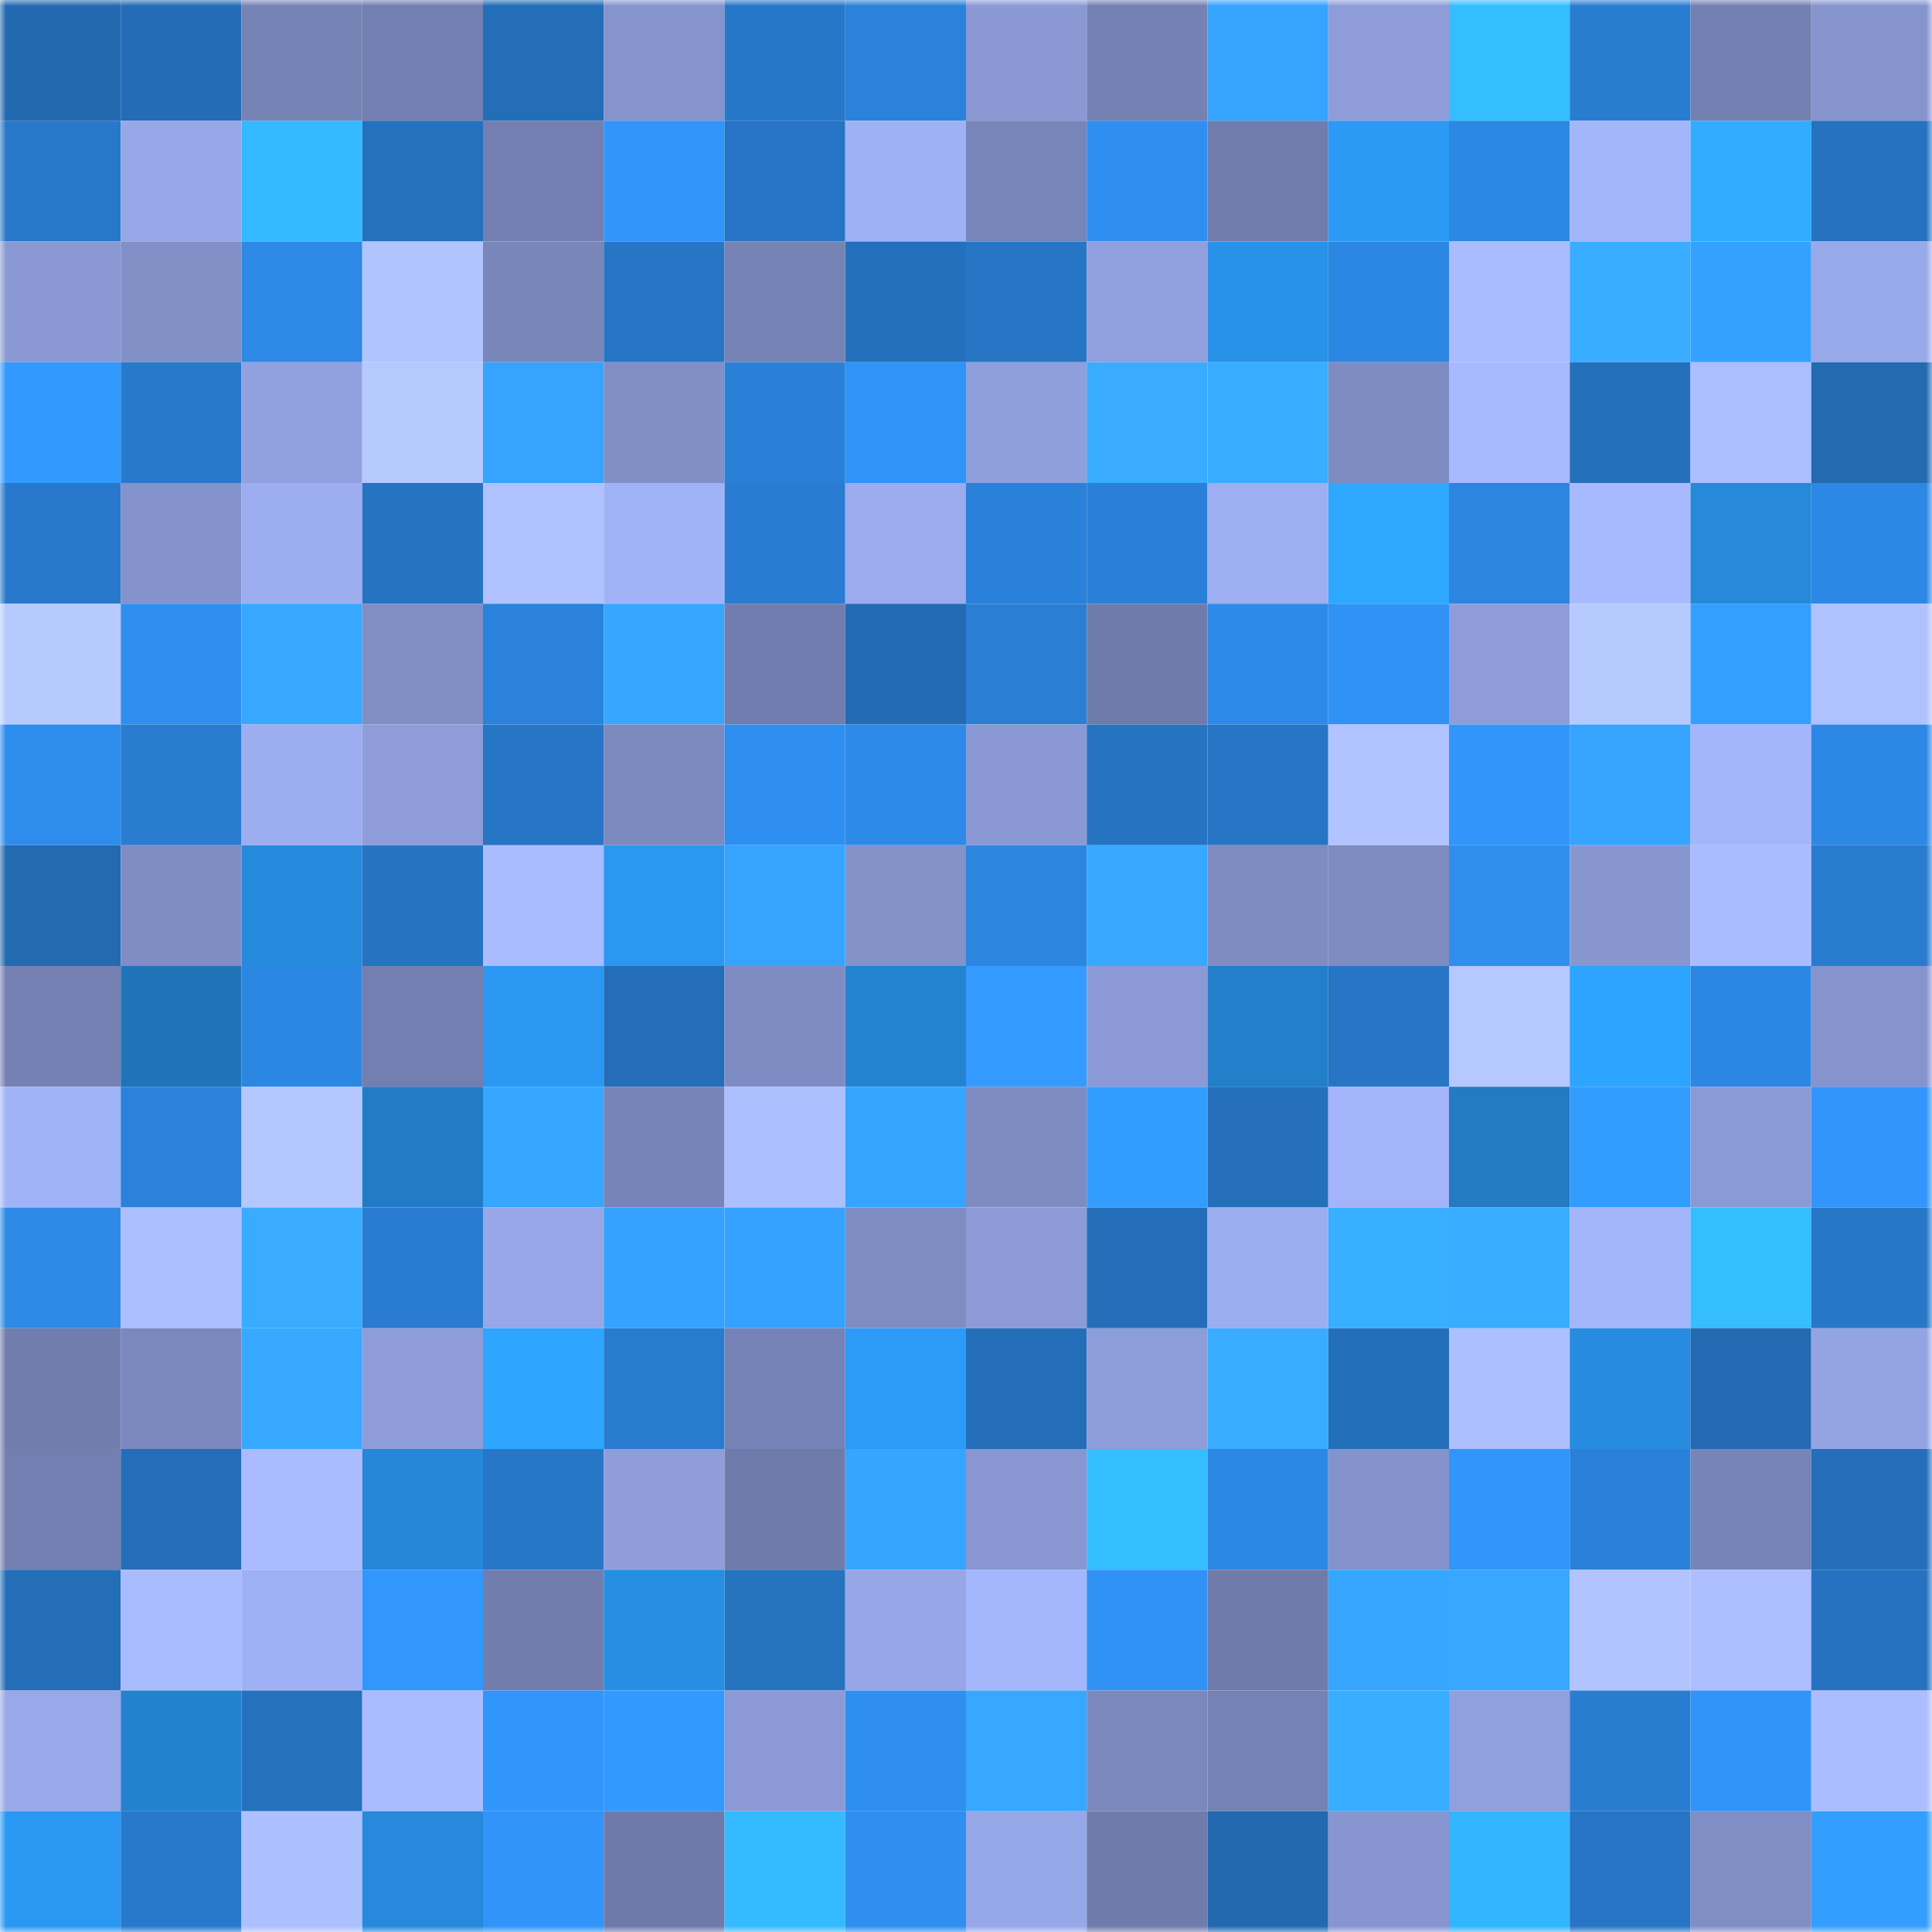 <svg viewBox="0 0 160 160" fill="none" role="img" xmlns="http://www.w3.org/2000/svg" width="240" height="240" name="ens%2Cbouncer.eth"><mask id="2053619501" mask-type="alpha" maskUnits="userSpaceOnUse" x="0" y="0" width="160" height="160"><rect width="160" height="160" fill="#FFFFFF"></rect></mask><g mask="url(#2053619501)"><rect x="0" y="0" width="10" height="10" fill="#2369b0"></rect><rect x="10" y="0" width="10" height="10" fill="#246cb6"></rect><rect x="20" y="0" width="10" height="10" fill="#7683b5"></rect><rect x="30" y="0" width="10" height="10" fill="#727fb0"></rect><rect x="40" y="0" width="10" height="10" fill="#246db7"></rect><rect x="50" y="0" width="10" height="10" fill="#8594cd"></rect><rect x="60" y="0" width="10" height="10" fill="#2777c8"></rect><rect x="70" y="0" width="10" height="10" fill="#2b82da"></rect><rect x="80" y="0" width="10" height="10" fill="#8a99d4"></rect><rect x="90" y="0" width="10" height="10" fill="#7481b2"></rect><rect x="100" y="0" width="10" height="10" fill="#35a3ff"></rect><rect x="110" y="0" width="10" height="10" fill="#8e9dda"></rect><rect x="120" y="0" width="10" height="10" fill="#34bdff"></rect><rect x="130" y="0" width="10" height="10" fill="#297dd1"></rect><rect x="140" y="0" width="10" height="10" fill="#7480b2"></rect><rect x="150" y="0" width="10" height="10" fill="#8694ce"></rect><rect x="0" y="10" width="10" height="10" fill="#2778c9"></rect><rect x="10" y="10" width="10" height="10" fill="#97a7e8"></rect><rect x="20" y="10" width="10" height="10" fill="#33b9ff"></rect><rect x="30" y="10" width="10" height="10" fill="#2571be"></rect><rect x="40" y="10" width="10" height="10" fill="#737fb0"></rect><rect x="50" y="10" width="10" height="10" fill="#3195fa"></rect><rect x="60" y="10" width="10" height="10" fill="#2674c3"></rect><rect x="70" y="10" width="10" height="10" fill="#9fb1f5"></rect><rect x="80" y="10" width="10" height="10" fill="#7885b9"></rect><rect x="90" y="10" width="10" height="10" fill="#2f8ff1"></rect><rect x="100" y="10" width="10" height="10" fill="#707cac"></rect><rect x="110" y="10" width="10" height="10" fill="#2b9af5"></rect><rect x="120" y="10" width="10" height="10" fill="#2d88e4"></rect><rect x="130" y="10" width="10" height="10" fill="#a3b5fb"></rect><rect x="140" y="10" width="10" height="10" fill="#30acff"></rect><rect x="150" y="10" width="10" height="10" fill="#2672c0"></rect><rect x="0" y="20" width="10" height="10" fill="#8a99d4"></rect><rect x="10" y="20" width="10" height="10" fill="#8290c8"></rect><rect x="20" y="20" width="10" height="10" fill="#2d89e5"></rect><rect x="30" y="20" width="10" height="10" fill="#b1c4ff"></rect><rect x="40" y="20" width="10" height="10" fill="#7986b9"></rect><rect x="50" y="20" width="10" height="10" fill="#2776c6"></rect><rect x="60" y="20" width="10" height="10" fill="#7683b5"></rect><rect x="70" y="20" width="10" height="10" fill="#2570bc"></rect><rect x="80" y="20" width="10" height="10" fill="#2776c6"></rect><rect x="90" y="20" width="10" height="10" fill="#909fdd"></rect><rect x="100" y="20" width="10" height="10" fill="#2892e8"></rect><rect x="110" y="20" width="10" height="10" fill="#2c87e3"></rect><rect x="120" y="20" width="10" height="10" fill="#aabcff"></rect><rect x="130" y="20" width="10" height="10" fill="#39adff"></rect><rect x="140" y="20" width="10" height="10" fill="#35a1ff"></rect><rect x="150" y="20" width="10" height="10" fill="#98a9ea"></rect><rect x="0" y="30" width="10" height="10" fill="#329aff"></rect><rect x="10" y="30" width="10" height="10" fill="#2879cc"></rect><rect x="20" y="30" width="10" height="10" fill="#91a1e0"></rect><rect x="30" y="30" width="10" height="10" fill="#b5c9ff"></rect><rect x="40" y="30" width="10" height="10" fill="#36a4ff"></rect><rect x="50" y="30" width="10" height="10" fill="#818fc6"></rect><rect x="60" y="30" width="10" height="10" fill="#2a80d7"></rect><rect x="70" y="30" width="10" height="10" fill="#3093f7"></rect><rect x="80" y="30" width="10" height="10" fill="#8f9fdc"></rect><rect x="90" y="30" width="10" height="10" fill="#39acff"></rect><rect x="100" y="30" width="10" height="10" fill="#39adff"></rect><rect x="110" y="30" width="10" height="10" fill="#7e8cc1"></rect><rect x="120" y="30" width="10" height="10" fill="#a7b9ff"></rect><rect x="130" y="30" width="10" height="10" fill="#2570bb"></rect><rect x="140" y="30" width="10" height="10" fill="#abbeff"></rect><rect x="150" y="30" width="10" height="10" fill="#236ab1"></rect><rect x="0" y="40" width="10" height="10" fill="#2879cb"></rect><rect x="10" y="40" width="10" height="10" fill="#8493cb"></rect><rect x="20" y="40" width="10" height="10" fill="#9cadf0"></rect><rect x="30" y="40" width="10" height="10" fill="#2673c2"></rect><rect x="40" y="40" width="10" height="10" fill="#afc2ff"></rect><rect x="50" y="40" width="10" height="10" fill="#a1b3f7"></rect><rect x="60" y="40" width="10" height="10" fill="#297cd1"></rect><rect x="70" y="40" width="10" height="10" fill="#9babee"></rect><rect x="80" y="40" width="10" height="10" fill="#2a81d9"></rect><rect x="90" y="40" width="10" height="10" fill="#2a80d7"></rect><rect x="100" y="40" width="10" height="10" fill="#9daef1"></rect><rect x="110" y="40" width="10" height="10" fill="#2ea8ff"></rect><rect x="120" y="40" width="10" height="10" fill="#2c85df"></rect><rect x="130" y="40" width="10" height="10" fill="#a8baff"></rect><rect x="140" y="40" width="10" height="10" fill="#2689da"></rect><rect x="150" y="40" width="10" height="10" fill="#2d88e5"></rect><rect x="0" y="50" width="10" height="10" fill="#b6caff"></rect><rect x="10" y="50" width="10" height="10" fill="#2f8ff1"></rect><rect x="20" y="50" width="10" height="10" fill="#37a8ff"></rect><rect x="30" y="50" width="10" height="10" fill="#808ec5"></rect><rect x="40" y="50" width="10" height="10" fill="#2b82db"></rect><rect x="50" y="50" width="10" height="10" fill="#37a6ff"></rect><rect x="60" y="50" width="10" height="10" fill="#717dae"></rect><rect x="70" y="50" width="10" height="10" fill="#236cb5"></rect><rect x="80" y="50" width="10" height="10" fill="#2a7fd5"></rect><rect x="90" y="50" width="10" height="10" fill="#6f7cab"></rect><rect x="100" y="50" width="10" height="10" fill="#2d8ae8"></rect><rect x="110" y="50" width="10" height="10" fill="#3092f5"></rect><rect x="120" y="50" width="10" height="10" fill="#8e9dda"></rect><rect x="130" y="50" width="10" height="10" fill="#b6caff"></rect><rect x="140" y="50" width="10" height="10" fill="#349fff"></rect><rect x="150" y="50" width="10" height="10" fill="#afc2ff"></rect><rect x="0" y="60" width="10" height="10" fill="#2e8dec"></rect><rect x="10" y="60" width="10" height="10" fill="#297cd0"></rect><rect x="20" y="60" width="10" height="10" fill="#9cadf0"></rect><rect x="30" y="60" width="10" height="10" fill="#8e9dda"></rect><rect x="40" y="60" width="10" height="10" fill="#2775c5"></rect><rect x="50" y="60" width="10" height="10" fill="#7c8abf"></rect><rect x="60" y="60" width="10" height="10" fill="#2f8ff0"></rect><rect x="70" y="60" width="10" height="10" fill="#2e8ae8"></rect><rect x="80" y="60" width="10" height="10" fill="#8a99d4"></rect><rect x="90" y="60" width="10" height="10" fill="#2673c1"></rect><rect x="100" y="60" width="10" height="10" fill="#2675c4"></rect><rect x="110" y="60" width="10" height="10" fill="#b1c4ff"></rect><rect x="120" y="60" width="10" height="10" fill="#3195fa"></rect><rect x="130" y="60" width="10" height="10" fill="#36a4ff"></rect><rect x="140" y="60" width="10" height="10" fill="#a4b5fb"></rect><rect x="150" y="60" width="10" height="10" fill="#2d88e5"></rect><rect x="0" y="70" width="10" height="10" fill="#236ab1"></rect><rect x="10" y="70" width="10" height="10" fill="#808dc4"></rect><rect x="20" y="70" width="10" height="10" fill="#268adc"></rect><rect x="30" y="70" width="10" height="10" fill="#2673c2"></rect><rect x="40" y="70" width="10" height="10" fill="#aabcff"></rect><rect x="50" y="70" width="10" height="10" fill="#2a98f2"></rect><rect x="60" y="70" width="10" height="10" fill="#36a4ff"></rect><rect x="70" y="70" width="10" height="10" fill="#8492ca"></rect><rect x="80" y="70" width="10" height="10" fill="#2c86e0"></rect><rect x="90" y="70" width="10" height="10" fill="#37a8ff"></rect><rect x="100" y="70" width="10" height="10" fill="#7e8cc1"></rect><rect x="110" y="70" width="10" height="10" fill="#7e8cc1"></rect><rect x="120" y="70" width="10" height="10" fill="#2f8eee"></rect><rect x="130" y="70" width="10" height="10" fill="#8896d0"></rect><rect x="140" y="70" width="10" height="10" fill="#a9bcff"></rect><rect x="150" y="70" width="10" height="10" fill="#287bcf"></rect><rect x="0" y="80" width="10" height="10" fill="#7581b3"></rect><rect x="10" y="80" width="10" height="10" fill="#2073b7"></rect><rect x="20" y="80" width="10" height="10" fill="#2c87e2"></rect><rect x="30" y="80" width="10" height="10" fill="#727fb0"></rect><rect x="40" y="80" width="10" height="10" fill="#2a98f2"></rect><rect x="50" y="80" width="10" height="10" fill="#246db8"></rect><rect x="60" y="80" width="10" height="10" fill="#7f8cc3"></rect><rect x="70" y="80" width="10" height="10" fill="#2483d1"></rect><rect x="80" y="80" width="10" height="10" fill="#339bff"></rect><rect x="90" y="80" width="10" height="10" fill="#8b9ad6"></rect><rect x="100" y="80" width="10" height="10" fill="#237fc9"></rect><rect x="110" y="80" width="10" height="10" fill="#2776c5"></rect><rect x="120" y="80" width="10" height="10" fill="#b5c8ff"></rect><rect x="130" y="80" width="10" height="10" fill="#2da4ff"></rect><rect x="140" y="80" width="10" height="10" fill="#2c87e2"></rect><rect x="150" y="80" width="10" height="10" fill="#8694ce"></rect><rect x="0" y="90" width="10" height="10" fill="#a1b3f7"></rect><rect x="10" y="90" width="10" height="10" fill="#2b82db"></rect><rect x="20" y="90" width="10" height="10" fill="#b4c7ff"></rect><rect x="30" y="90" width="10" height="10" fill="#227bc4"></rect><rect x="40" y="90" width="10" height="10" fill="#37a6ff"></rect><rect x="50" y="90" width="10" height="10" fill="#7784b8"></rect><rect x="60" y="90" width="10" height="10" fill="#acbfff"></rect><rect x="70" y="90" width="10" height="10" fill="#36a5ff"></rect><rect x="80" y="90" width="10" height="10" fill="#7e8cc2"></rect><rect x="90" y="90" width="10" height="10" fill="#339dff"></rect><rect x="100" y="90" width="10" height="10" fill="#256fbb"></rect><rect x="110" y="90" width="10" height="10" fill="#a3b4fa"></rect><rect x="120" y="90" width="10" height="10" fill="#227bc3"></rect><rect x="130" y="90" width="10" height="10" fill="#339cff"></rect><rect x="140" y="90" width="10" height="10" fill="#8a9ad5"></rect><rect x="150" y="90" width="10" height="10" fill="#3195fb"></rect><rect x="0" y="100" width="10" height="10" fill="#2d8ae7"></rect><rect x="10" y="100" width="10" height="10" fill="#abbeff"></rect><rect x="20" y="100" width="10" height="10" fill="#39acff"></rect><rect x="30" y="100" width="10" height="10" fill="#297cd1"></rect><rect x="40" y="100" width="10" height="10" fill="#97a7e8"></rect><rect x="50" y="100" width="10" height="10" fill="#35a2ff"></rect><rect x="60" y="100" width="10" height="10" fill="#35a2ff"></rect><rect x="70" y="100" width="10" height="10" fill="#7f8dc3"></rect><rect x="80" y="100" width="10" height="10" fill="#8d9cd8"></rect><rect x="90" y="100" width="10" height="10" fill="#246eb9"></rect><rect x="100" y="100" width="10" height="10" fill="#9cadf0"></rect><rect x="110" y="100" width="10" height="10" fill="#39afff"></rect><rect x="120" y="100" width="10" height="10" fill="#38acff"></rect><rect x="130" y="100" width="10" height="10" fill="#a3b5fb"></rect><rect x="140" y="100" width="10" height="10" fill="#34bdff"></rect><rect x="150" y="100" width="10" height="10" fill="#2777c7"></rect><rect x="0" y="110" width="10" height="10" fill="#717dad"></rect><rect x="10" y="110" width="10" height="10" fill="#7b88bd"></rect><rect x="20" y="110" width="10" height="10" fill="#37a8ff"></rect><rect x="30" y="110" width="10" height="10" fill="#8e9dda"></rect><rect x="40" y="110" width="10" height="10" fill="#2ea6ff"></rect><rect x="50" y="110" width="10" height="10" fill="#287bce"></rect><rect x="60" y="110" width="10" height="10" fill="#7582b5"></rect><rect x="70" y="110" width="10" height="10" fill="#2b9bf7"></rect><rect x="80" y="110" width="10" height="10" fill="#246db8"></rect><rect x="90" y="110" width="10" height="10" fill="#8d9dd9"></rect><rect x="100" y="110" width="10" height="10" fill="#38acff"></rect><rect x="110" y="110" width="10" height="10" fill="#246fba"></rect><rect x="120" y="110" width="10" height="10" fill="#acbfff"></rect><rect x="130" y="110" width="10" height="10" fill="#278cdf"></rect><rect x="140" y="110" width="10" height="10" fill="#236ab2"></rect><rect x="150" y="110" width="10" height="10" fill="#94a4e3"></rect><rect x="0" y="120" width="10" height="10" fill="#727fb0"></rect><rect x="10" y="120" width="10" height="10" fill="#246eb9"></rect><rect x="20" y="120" width="10" height="10" fill="#aabcff"></rect><rect x="30" y="120" width="10" height="10" fill="#2587d7"></rect><rect x="40" y="120" width="10" height="10" fill="#2777c8"></rect><rect x="50" y="120" width="10" height="10" fill="#8f9edb"></rect><rect x="60" y="120" width="10" height="10" fill="#6f7cab"></rect><rect x="70" y="120" width="10" height="10" fill="#36a5ff"></rect><rect x="80" y="120" width="10" height="10" fill="#8897d2"></rect><rect x="90" y="120" width="10" height="10" fill="#34bdff"></rect><rect x="100" y="120" width="10" height="10" fill="#2d88e4"></rect><rect x="110" y="120" width="10" height="10" fill="#8593cc"></rect><rect x="120" y="120" width="10" height="10" fill="#3196fb"></rect><rect x="130" y="120" width="10" height="10" fill="#2a81d9"></rect><rect x="140" y="120" width="10" height="10" fill="#7784b8"></rect><rect x="150" y="120" width="10" height="10" fill="#246eb9"></rect><rect x="0" y="130" width="10" height="10" fill="#246eb8"></rect><rect x="10" y="130" width="10" height="10" fill="#a9bbff"></rect><rect x="20" y="130" width="10" height="10" fill="#9fb1f5"></rect><rect x="30" y="130" width="10" height="10" fill="#3197fd"></rect><rect x="40" y="130" width="10" height="10" fill="#717dad"></rect><rect x="50" y="130" width="10" height="10" fill="#278fe3"></rect><rect x="60" y="130" width="10" height="10" fill="#2673c0"></rect><rect x="70" y="130" width="10" height="10" fill="#96a6e7"></rect><rect x="80" y="130" width="10" height="10" fill="#a4b6fc"></rect><rect x="90" y="130" width="10" height="10" fill="#3092f4"></rect><rect x="100" y="130" width="10" height="10" fill="#6f7baa"></rect><rect x="110" y="130" width="10" height="10" fill="#37a6ff"></rect><rect x="120" y="130" width="10" height="10" fill="#37a7ff"></rect><rect x="130" y="130" width="10" height="10" fill="#b1c4ff"></rect><rect x="140" y="130" width="10" height="10" fill="#acbeff"></rect><rect x="150" y="130" width="10" height="10" fill="#2672c0"></rect><rect x="0" y="140" width="10" height="10" fill="#98a8e9"></rect><rect x="10" y="140" width="10" height="10" fill="#2481ce"></rect><rect x="20" y="140" width="10" height="10" fill="#2571be"></rect><rect x="30" y="140" width="10" height="10" fill="#aabcff"></rect><rect x="40" y="140" width="10" height="10" fill="#3196fc"></rect><rect x="50" y="140" width="10" height="10" fill="#3299ff"></rect><rect x="60" y="140" width="10" height="10" fill="#8b9ad6"></rect><rect x="70" y="140" width="10" height="10" fill="#2f8ff0"></rect><rect x="80" y="140" width="10" height="10" fill="#37a8ff"></rect><rect x="90" y="140" width="10" height="10" fill="#7b88bd"></rect><rect x="100" y="140" width="10" height="10" fill="#7582b4"></rect><rect x="110" y="140" width="10" height="10" fill="#39adff"></rect><rect x="120" y="140" width="10" height="10" fill="#909fdd"></rect><rect x="130" y="140" width="10" height="10" fill="#297dd1"></rect><rect x="140" y="140" width="10" height="10" fill="#3094f8"></rect><rect x="150" y="140" width="10" height="10" fill="#abbdff"></rect><rect x="0" y="150" width="10" height="10" fill="#2a98f3"></rect><rect x="10" y="150" width="10" height="10" fill="#2879cc"></rect><rect x="20" y="150" width="10" height="10" fill="#acbfff"></rect><rect x="30" y="150" width="10" height="10" fill="#2689db"></rect><rect x="40" y="150" width="10" height="10" fill="#3094f8"></rect><rect x="50" y="150" width="10" height="10" fill="#6e7aaa"></rect><rect x="60" y="150" width="10" height="10" fill="#34bbff"></rect><rect x="70" y="150" width="10" height="10" fill="#2f8ff0"></rect><rect x="80" y="150" width="10" height="10" fill="#97a8e8"></rect><rect x="90" y="150" width="10" height="10" fill="#6f7cab"></rect><rect x="100" y="150" width="10" height="10" fill="#2369b0"></rect><rect x="110" y="150" width="10" height="10" fill="#8796d0"></rect><rect x="120" y="150" width="10" height="10" fill="#32b5ff"></rect><rect x="130" y="150" width="10" height="10" fill="#2674c3"></rect><rect x="140" y="150" width="10" height="10" fill="#808ec5"></rect><rect x="150" y="150" width="10" height="10" fill="#349eff"></rect></g></svg>